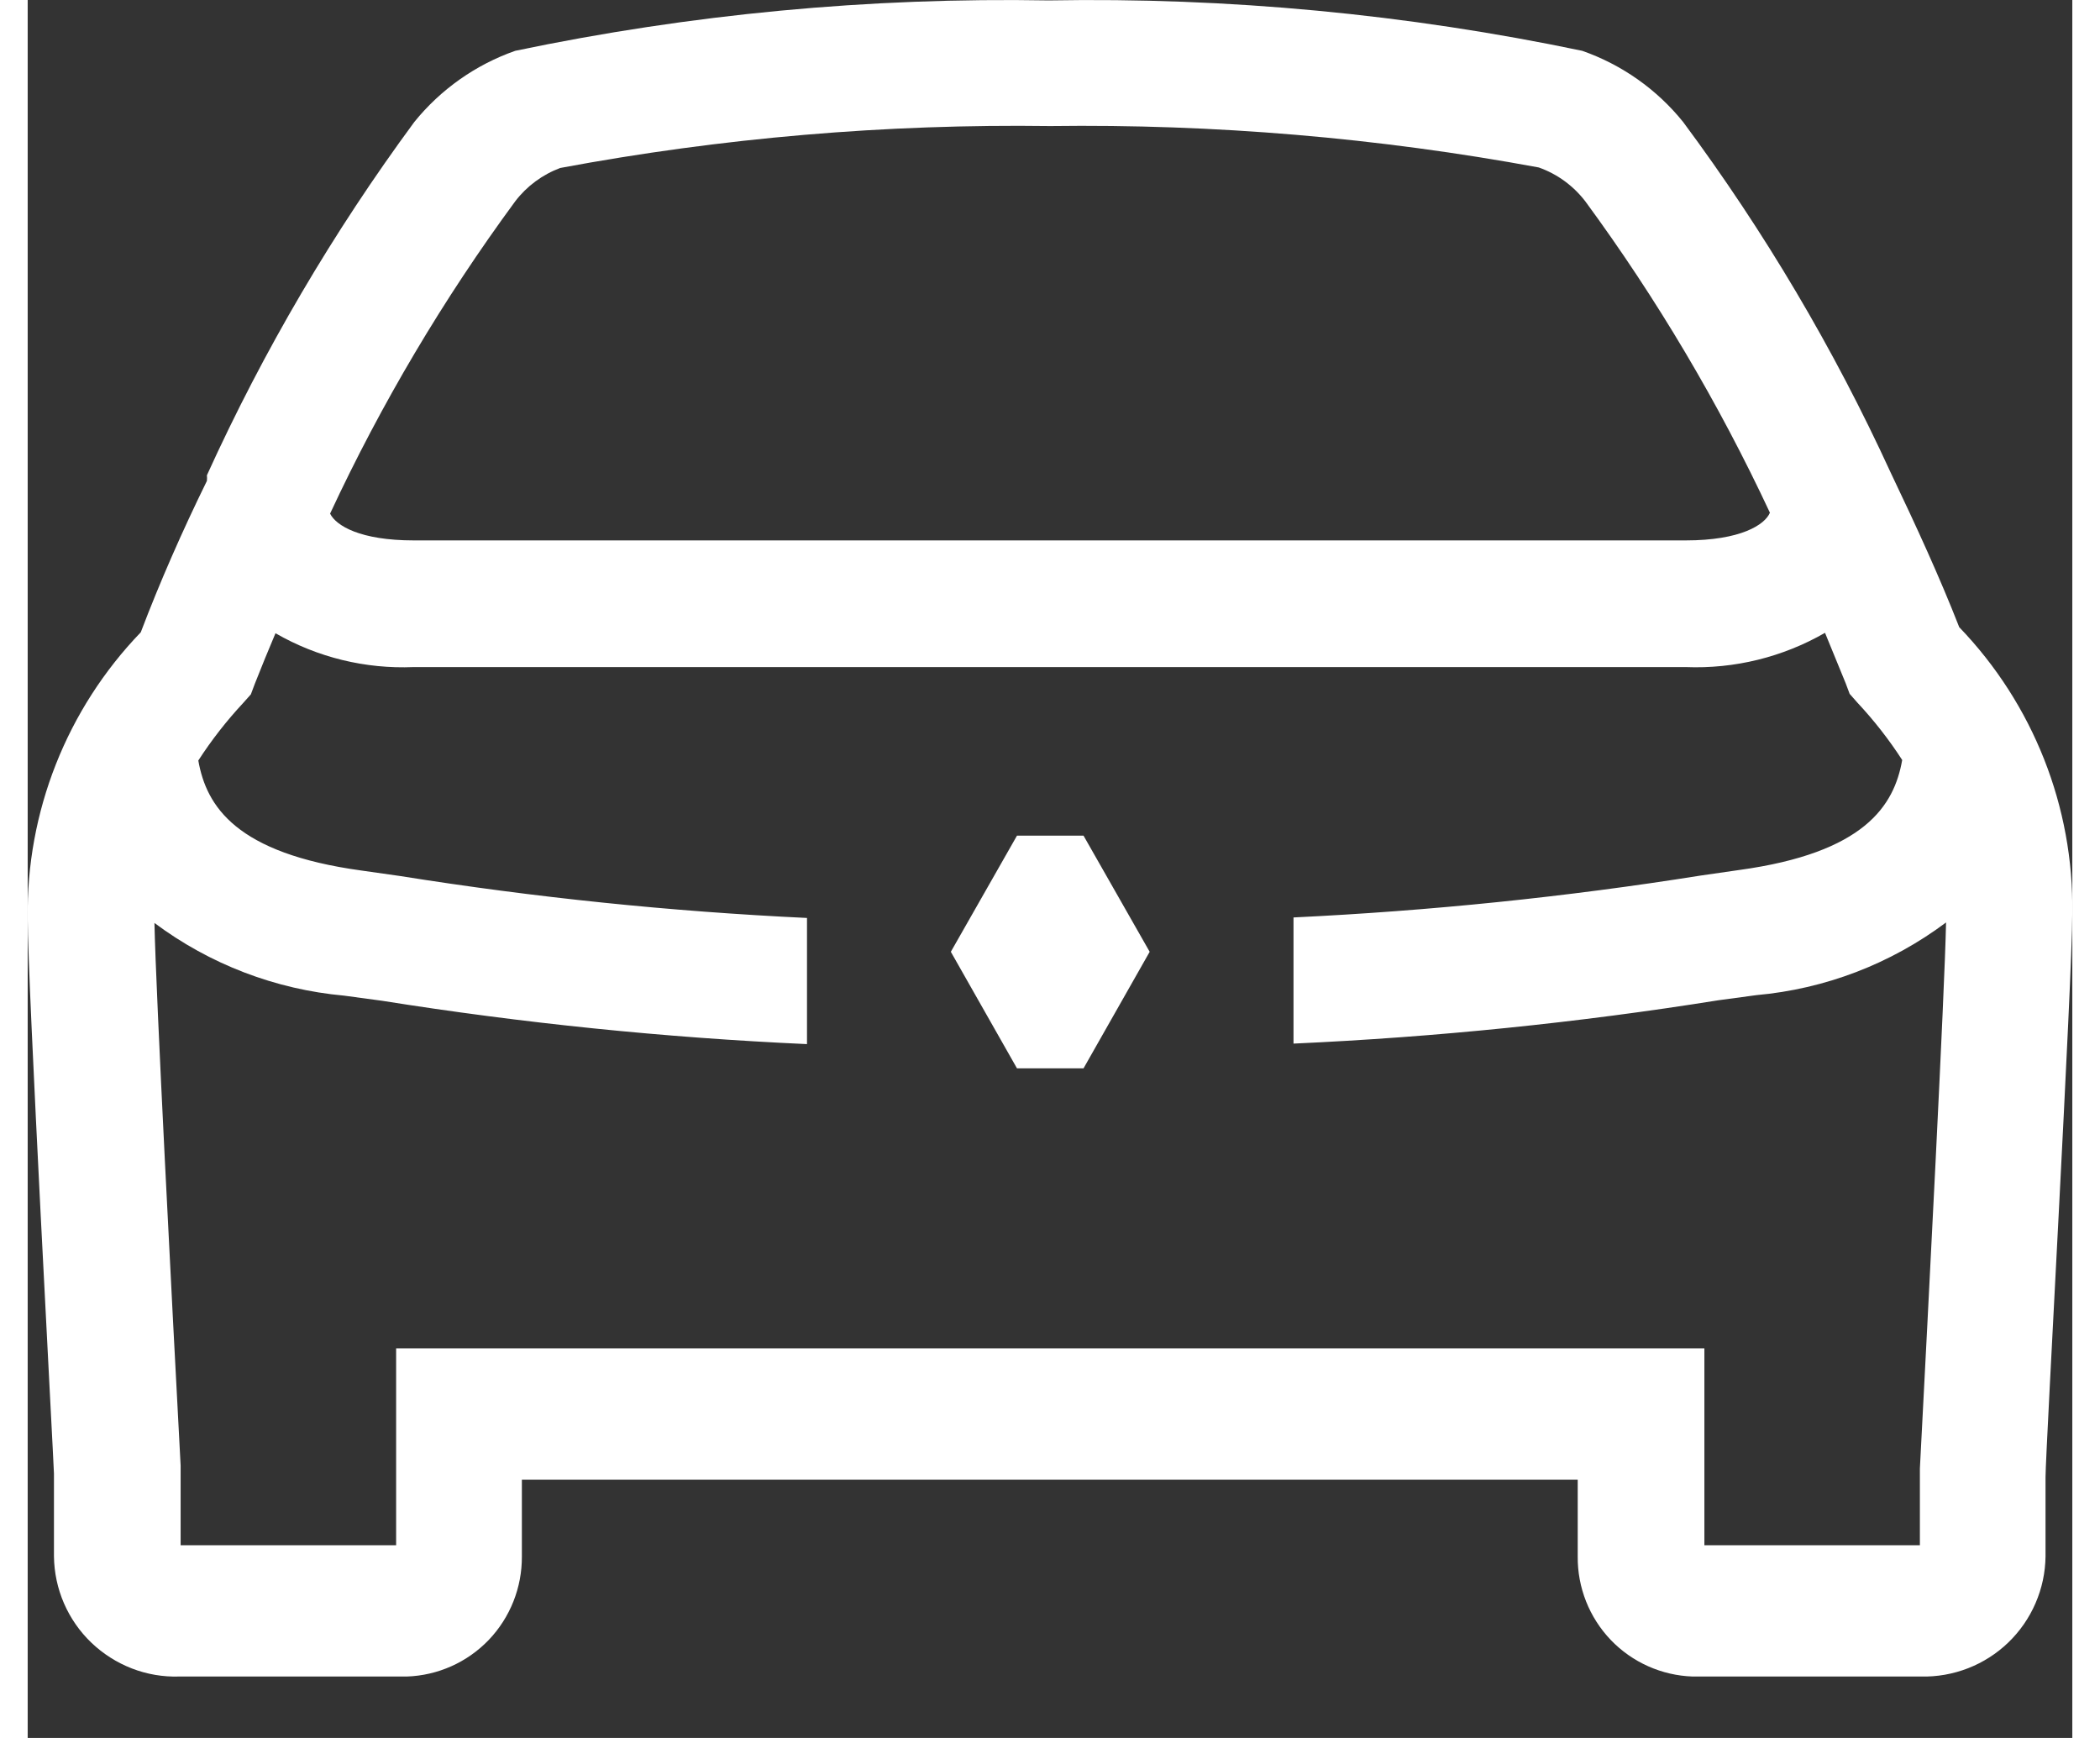 <svg width="29" height="24" viewBox="0 0 20 17" fill="none" xmlns="http://www.w3.org/2000/svg">
<rect x="0" y="0" width="20" height="17" fill="#333333" stroke="none"/>
<path d="M20 8.934C20.015 7.892 19.617 6.886 18.894 6.135C18.701 5.642 18.474 5.148 18.222 4.62C17.667 3.41 16.987 2.262 16.193 1.193C15.936 0.874 15.594 0.633 15.206 0.497C13.49 0.138 11.74 -0.027 9.988 0.004C8.235 -0.027 6.485 0.138 4.769 0.497C4.382 0.633 4.04 0.874 3.782 1.193C2.987 2.272 2.307 3.43 1.753 4.649C1.755 4.667 1.755 4.686 1.753 4.704C1.511 5.197 1.294 5.691 1.106 6.185C0.383 6.935 -0.015 7.941 0 8.984C0 9.611 0.252 14.251 0.257 14.414V15.224C0.259 15.382 0.292 15.538 0.355 15.683C0.418 15.828 0.509 15.959 0.623 16.068C0.737 16.177 0.872 16.263 1.019 16.32C1.166 16.377 1.324 16.404 1.481 16.399H3.708C4.012 16.389 4.3 16.26 4.51 16.041C4.72 15.821 4.836 15.528 4.834 15.224V14.474H15.162V15.224C15.159 15.528 15.275 15.821 15.485 16.041C15.695 16.26 15.983 16.389 16.287 16.399H18.518C18.676 16.403 18.833 16.375 18.98 16.318C19.126 16.261 19.26 16.176 19.374 16.066C19.487 15.957 19.578 15.826 19.64 15.682C19.703 15.537 19.736 15.382 19.738 15.224V14.449C19.738 14.202 20 9.561 20 8.934ZM4.769 1.969C4.882 1.821 5.035 1.708 5.209 1.643C6.789 1.348 8.395 1.211 10.002 1.233C11.605 1.212 13.205 1.347 14.781 1.638C14.962 1.702 15.119 1.817 15.236 1.969C15.936 2.922 16.541 3.943 17.042 5.015C16.993 5.133 16.756 5.286 16.218 5.286H3.777C3.254 5.286 3.017 5.143 2.958 5.024C3.459 3.948 4.066 2.925 4.769 1.969ZM18.509 14.365V15.115H16.401V13.19H3.604V15.115H1.496V14.335C1.412 12.756 1.254 9.719 1.24 9.028C1.781 9.432 2.423 9.678 3.096 9.739L3.466 9.789C4.843 10.008 6.23 10.15 7.623 10.213V8.979C6.29 8.916 4.962 8.779 3.644 8.569L3.264 8.515C2.039 8.347 1.748 7.888 1.669 7.439C1.799 7.238 1.946 7.05 2.108 6.876L2.183 6.792L2.222 6.688C2.286 6.525 2.355 6.357 2.424 6.194C2.835 6.431 3.304 6.545 3.777 6.525H16.218C16.695 6.544 17.167 6.428 17.581 6.19L17.783 6.683L17.822 6.787L17.896 6.871C18.059 7.045 18.206 7.233 18.336 7.434C18.257 7.883 17.966 8.342 16.741 8.51L16.366 8.564C15.047 8.774 13.716 8.91 12.382 8.974V10.208C13.774 10.145 15.162 10.004 16.539 9.784L16.909 9.734C17.582 9.674 18.224 9.428 18.765 9.023C18.751 9.714 18.593 12.751 18.509 14.365ZM9.677 8.174L9.03 9.31L9.677 10.45H10.328L10.975 9.31L10.328 8.174H9.677Z" fill="white"/>
</svg>
